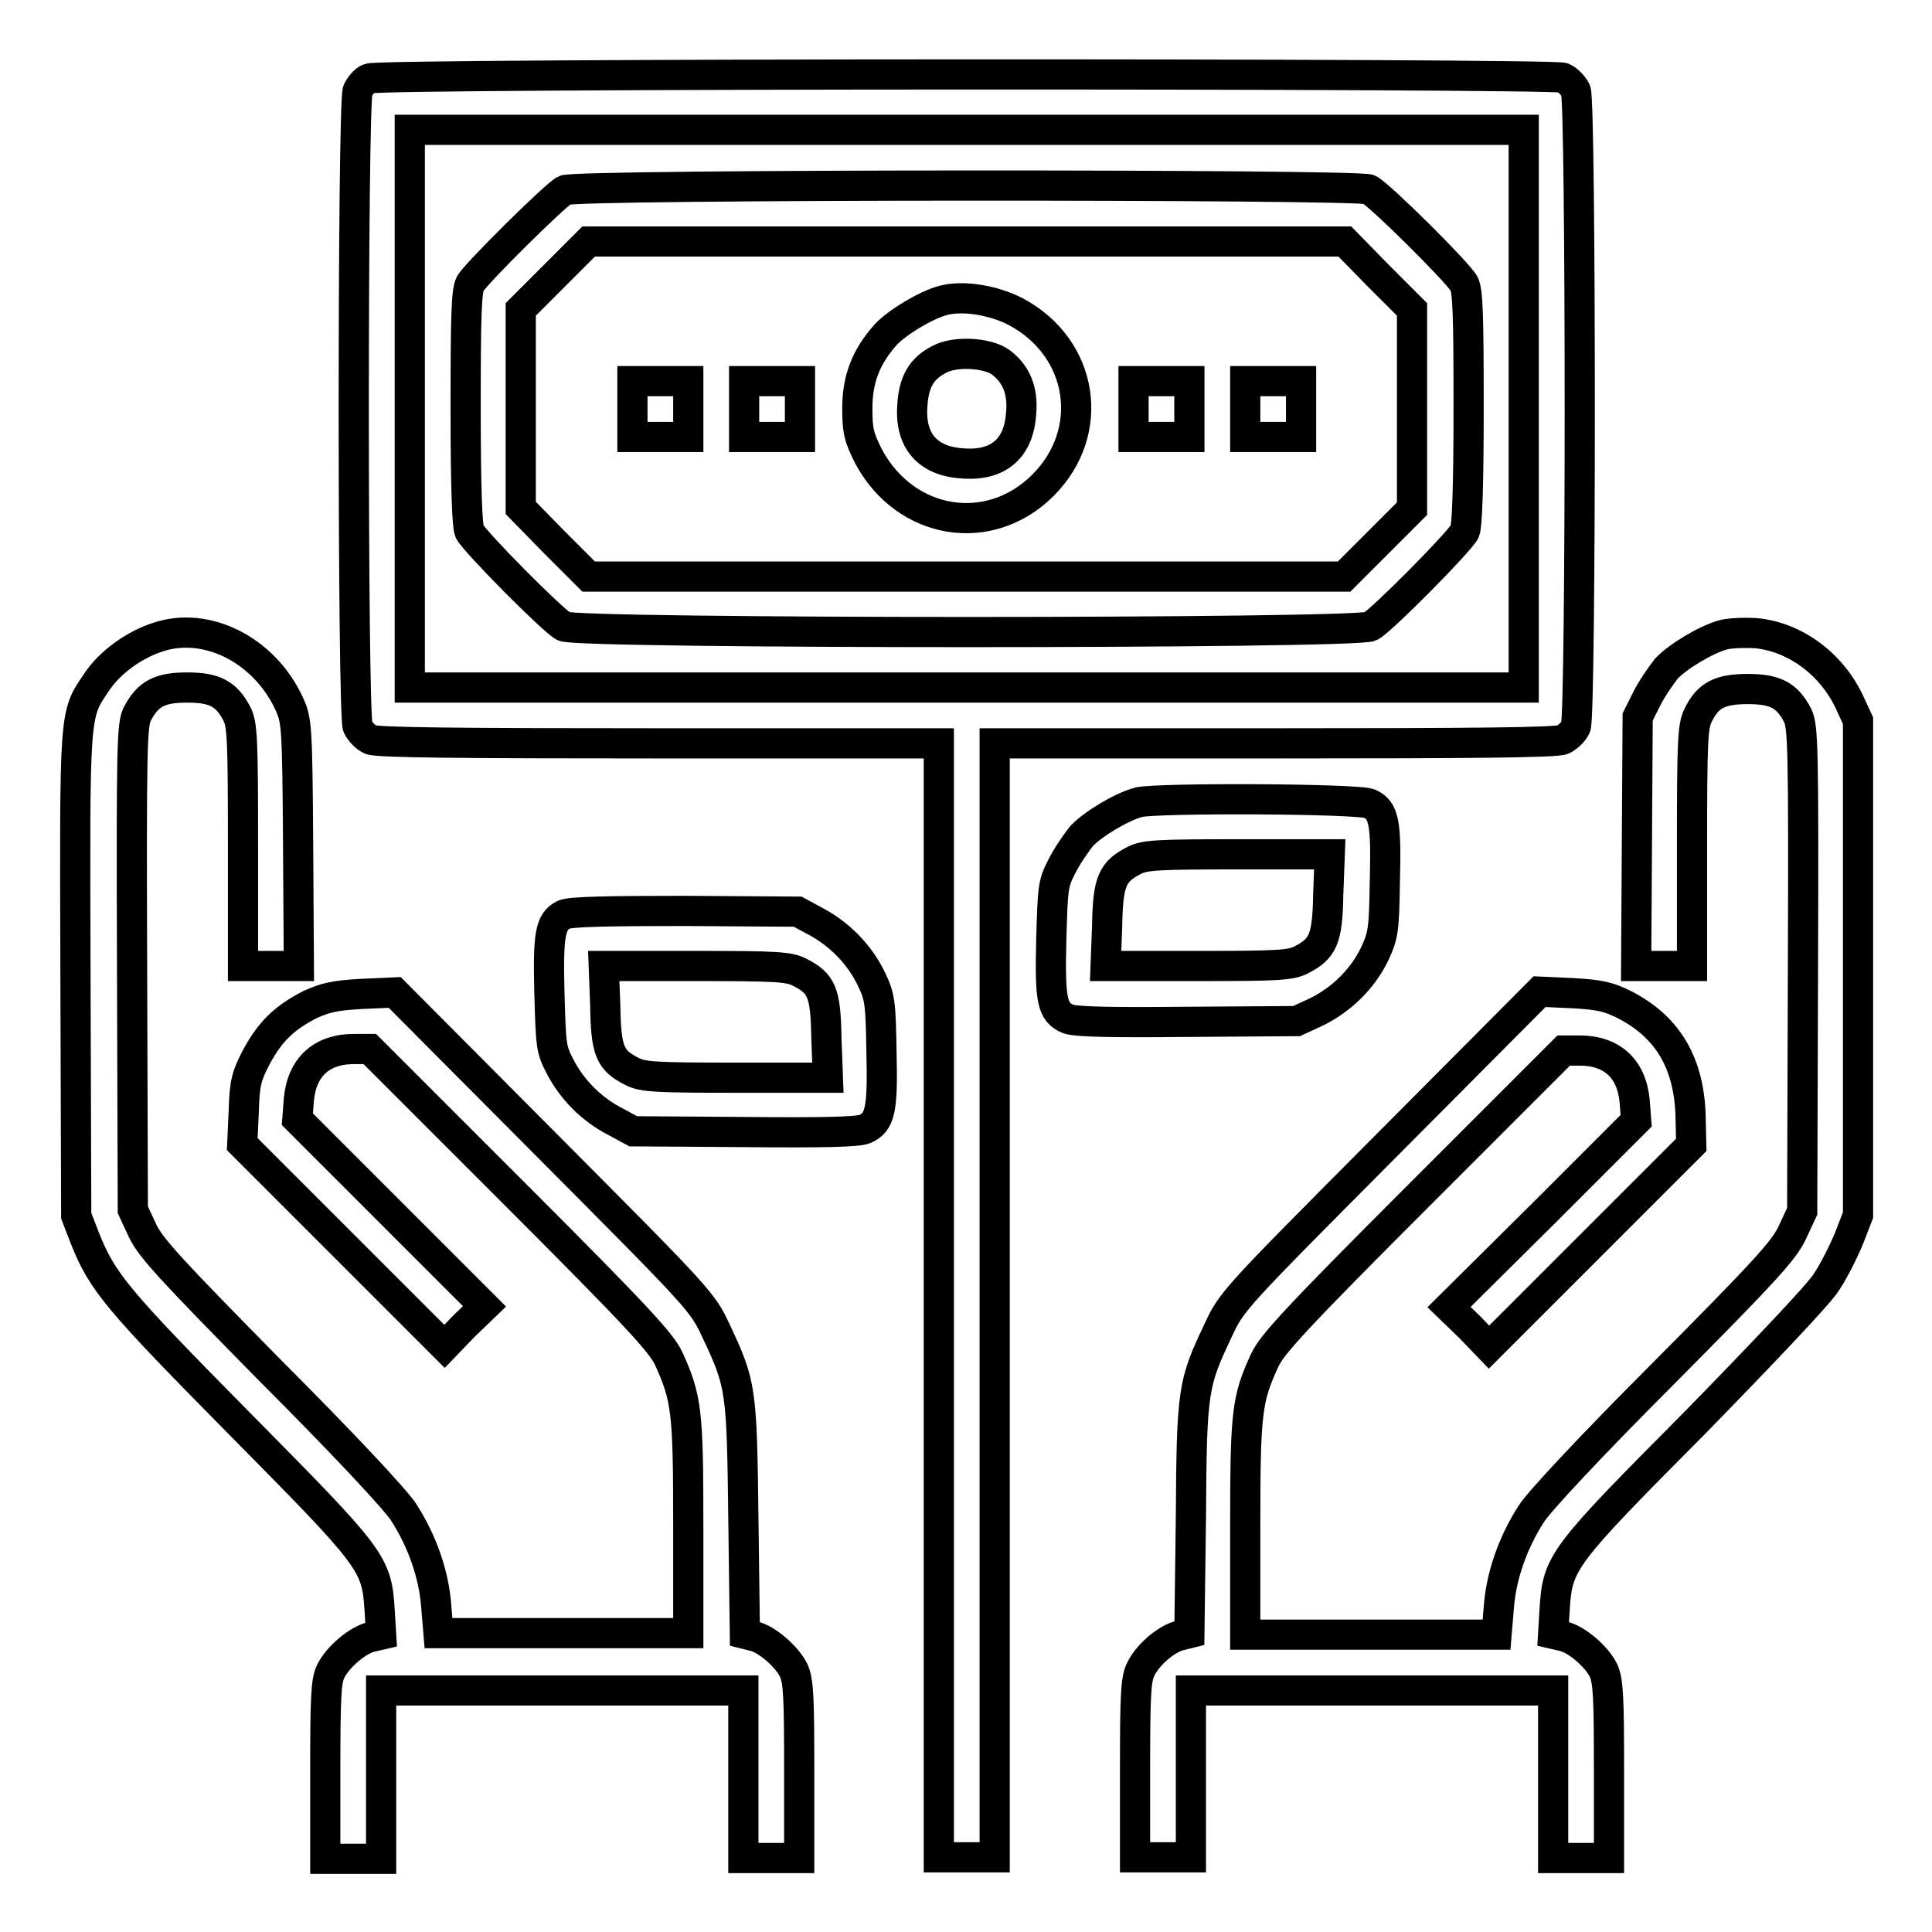 <?xml version="1.0" encoding="utf-8"?>
<!-- Svg Vector Icons : http://www.onlinewebfonts.com/icon -->
<!DOCTYPE svg PUBLIC "-//W3C//DTD SVG 1.1//EN" "http://www.w3.org/Graphics/SVG/1.1/DTD/svg11.dtd">
<svg version="1.1" xmlns="http://www.w3.org/2000/svg" xmlns:xlink="http://www.w3.org/1999/xlink" x="0px" y="0px" viewBox="0 0 256 256" enable-background="new 0 0 256 256" xml:space="preserve">
<g><g><g><path stroke-width="4" fill-opacity="0" stroke="#000000"  d="M48.9,10.4c-0.6,0.2-1.2,1-1.5,1.6c-0.7,1.6-0.7,82.7,0,84.3c0.3,0.6,1,1.4,1.7,1.7c0.8,0.4,12,0.5,38.2,0.5h37.1v73.8v73.8h3.7h3.7v-73.8V98.5h37.1c26.2,0,37.4-0.1,38.2-0.5c0.6-0.3,1.4-1,1.7-1.7c0.7-1.6,0.7-82.7,0-84.3c-0.3-0.6-1-1.4-1.7-1.7C205.6,9.7,50.3,9.7,48.9,10.4z M201.9,54.2v36.9h-73.8H54.3V54.2V17.2h73.8h73.8V54.2z"/><path stroke-width="4" fill-opacity="0" stroke="#000000"  d="M74.8,25.2C73.4,26,63,36.3,62.3,37.6c-0.5,1-0.6,4.2-0.6,16.5c0,10.3,0.2,15.6,0.5,16.3c0.7,1.4,11,11.8,12.5,12.6c1.9,1,105,1,106.9,0c1.5-0.8,11.8-11.2,12.5-12.6c0.3-0.7,0.5-6,0.5-16.3c0-12.4-0.1-15.5-0.6-16.5c-0.8-1.5-11.2-11.8-12.6-12.5C179.9,24.4,76.1,24.4,74.8,25.2z M182.6,36.5l4.5,4.5v13.2v13.2l-4.5,4.5l-4.5,4.5h-50.1H78l-4.5-4.5L69,67.3V54.2V41l4.5-4.5L78,32h50.1h50.1L182.6,36.5z"/><path stroke-width="4" fill-opacity="0" stroke="#000000"  d="M125,39.8c-2.3,0.6-6.1,2.9-7.6,4.5c-2.7,3-3.8,6-3.8,9.8c0,3,0.2,3.8,1.5,6.4c4.9,9.1,16,10.9,23.1,3.8c7.1-7.1,5.4-18.2-3.6-23C131.7,39.8,127.7,39.1,125,39.8z M132.6,48c2,1.5,3,3.7,2.7,6.8c-0.3,4.6-3,7-7.8,6.6c-4.6-0.3-7-3-6.6-7.8c0.2-3,1.2-4.8,3.6-6C126.5,46.5,130.8,46.7,132.6,48z"/><path stroke-width="4" fill-opacity="0" stroke="#000000"  d="M83.8,54.2v3.7h3.7h3.7v-3.7v-3.7h-3.7h-3.7V54.2z"/><path stroke-width="4" fill-opacity="0" stroke="#000000"  d="M98.6,54.2v3.7h3.7h3.7v-3.7v-3.7h-3.7h-3.7V54.2z"/><path stroke-width="4" fill-opacity="0" stroke="#000000"  d="M150.2,54.2v3.7h3.7h3.7v-3.7v-3.7h-3.7h-3.7V54.2z"/><path stroke-width="4" fill-opacity="0" stroke="#000000"  d="M165,54.2v3.7h3.7h3.7v-3.7v-3.7h-3.7H165V54.2z"/><path stroke-width="4" fill-opacity="0" stroke="#000000"  d="M21,84.4c-3.2,1-6.5,3.4-8.2,6c-3,4.4-2.9,3.7-2.8,38.9l0.1,31.8l1.2,3.1c2.3,5.7,4.2,8,20.4,24.4c17.7,17.9,18.2,18.5,18.6,24.7l0.2,3.3l-1.3,0.3c-1.8,0.4-4.5,2.7-5.4,4.6c-0.6,1.3-0.7,3.4-0.7,13.2v11.6h3.7h3.7v-11.1V224h24h24v11.1v11.1h3.7h3.7v-11.6c0-9.7-0.1-11.8-0.7-13.2c-0.9-1.9-3.6-4.2-5.3-4.6l-1.2-0.3l-0.2-15.3c-0.2-17.1-0.3-17.8-3.6-24.8c-1.8-3.9-2.1-4.2-22.2-24.4l-20.4-20.5l-4.4,0.2c-3.6,0.2-4.8,0.5-6.8,1.4c-3.5,1.8-5.3,3.6-7.1,6.9c-1.3,2.5-1.6,3.4-1.7,7.2l-0.2,4.4l13.4,13.4l13.4,13.4l2.6-2.7l2.7-2.6l-12.4-12.4l-12.4-12.4l0.2-2.6c0.4-4.3,3-6.7,7.3-6.7h2.1l19.2,19.2c16.3,16.3,19.4,19.7,20.4,21.8c2.4,5.3,2.6,7,2.6,22.2v14.2H74.6H58.1l-0.3-3.6c-0.3-4.1-1.8-8.5-4.3-12.4c-1-1.6-8-9.1-17.5-18.6c-13.2-13.4-16-16.4-17.1-18.7l-1.3-2.8l-0.1-32.1c-0.1-29.9,0-32.2,0.7-33.6c1.4-2.7,3-3.5,6.6-3.5c3.6,0,5.2,0.8,6.6,3.5c0.7,1.4,0.8,3.2,0.8,17.4V128h3.7h3.7l-0.1-16.3c-0.1-15.8-0.2-16.3-1.2-18.5C35,86.1,27.4,82.3,21,84.4z"/><path stroke-width="4" fill-opacity="0" stroke="#000000"  d="M228.4,84.1c-2.3,0.6-6.1,2.9-7.6,4.5c-0.7,0.9-1.9,2.6-2.6,4l-1.2,2.4l-0.1,16.5l-0.1,16.5h3.7h3.7v-15.8c0-14.1,0.1-16,0.8-17.4c1.3-2.7,2.9-3.5,6.6-3.5c3.6,0,5.2,0.8,6.6,3.5c0.7,1.5,0.8,3.8,0.7,33.6l-0.1,32.1l-1.3,2.8c-1.1,2.4-3.8,5.3-17.1,18.7c-9.6,9.6-16.5,17-17.5,18.6c-2.5,3.9-4,8.3-4.3,12.4l-0.3,3.6h-16.5H165v-14.2c0-15.3,0.2-17,2.6-22.2c1-2.1,4.1-5.5,20.4-21.8l19.2-19.2h2.1c4.3,0,6.9,2.4,7.3,6.7l0.2,2.6l-12.4,12.4L192,173.2l2.7,2.6l2.6,2.7l13.4-13.4l13.4-13.4l-0.1-4.2c-0.3-6.8-3.1-11.5-8.8-14.4c-2-1-3.2-1.3-6.8-1.5l-4.4-0.2l-20.4,20.5c-20.1,20.2-20.4,20.5-22.2,24.4c-3.3,7-3.5,7.7-3.6,24.8l-0.2,15.3l-1.2,0.3c-1.8,0.4-4.4,2.6-5.3,4.6c-0.6,1.3-0.7,3.4-0.7,13.2v11.6h3.7h3.7v-11.1V224h24h24v11.1v11.1h3.7h3.7v-11.6c0-9.7-0.1-11.8-0.7-13.2c-0.9-1.9-3.6-4.2-5.4-4.6l-1.3-0.3l0.2-3.3c0.4-6.2,0.9-6.9,18.6-24.7c8.6-8.8,16.5-17.1,17.4-18.6c1-1.5,2.3-4.1,3-5.8l1.2-3.1v-32.8V95.5l-1.2-2.6c-2.4-5-7.2-8.5-12.3-9C231,83.8,229.2,83.9,228.4,84.1z"/><path stroke-width="4" fill-opacity="0" stroke="#000000"  d="M150.9,106.3c-2.3,0.6-6.1,2.9-7.6,4.5c-0.7,0.9-1.9,2.6-2.6,4c-1.2,2.3-1.2,2.9-1.4,9.7c-0.2,8.1,0.1,9.6,2.2,10.5c0.9,0.4,5.7,0.5,15.8,0.4l14.5-0.1l2.6-1.2c3.3-1.6,6.2-4.4,7.8-7.8c1.1-2.4,1.2-3.1,1.3-9.6c0.2-7.7-0.1-9.3-2-10.2C180.1,105.8,153.3,105.7,150.9,106.3z M176,118.5c-0.1,6-0.7,7.2-3.6,8.7c-1.4,0.7-3,0.8-13.7,0.8h-12.2l0.2-5.3c0.1-6,0.7-7.2,3.6-8.7c1.4-0.7,3-0.8,13.7-0.8h12.2L176,118.5z"/><path stroke-width="4" fill-opacity="0" stroke="#000000"  d="M74.7,121.2c-1.8,0.9-2.1,2.6-1.9,10.4c0.2,6.9,0.2,7.4,1.4,9.7c1.6,3.1,4.2,5.7,7.3,7.3l2.4,1.3l14.7,0.1c10.3,0.1,15.1,0,16-0.4c2-0.9,2.4-2.4,2.2-10.2c-0.1-6.5-0.2-7.3-1.3-9.6c-1.5-3.2-4.2-6-7.4-7.7l-2.4-1.3l-15-0.1C80.7,120.7,75.4,120.8,74.7,121.2z M105.9,128.8c3,1.5,3.5,2.7,3.6,8.7l0.2,5.3H97.5c-10.7,0-12.3-0.1-13.7-0.8c-3-1.5-3.5-2.7-3.6-8.7L80,128h12.2C102.9,128,104.5,128.1,105.9,128.8z"/></g></g></g>
</svg>